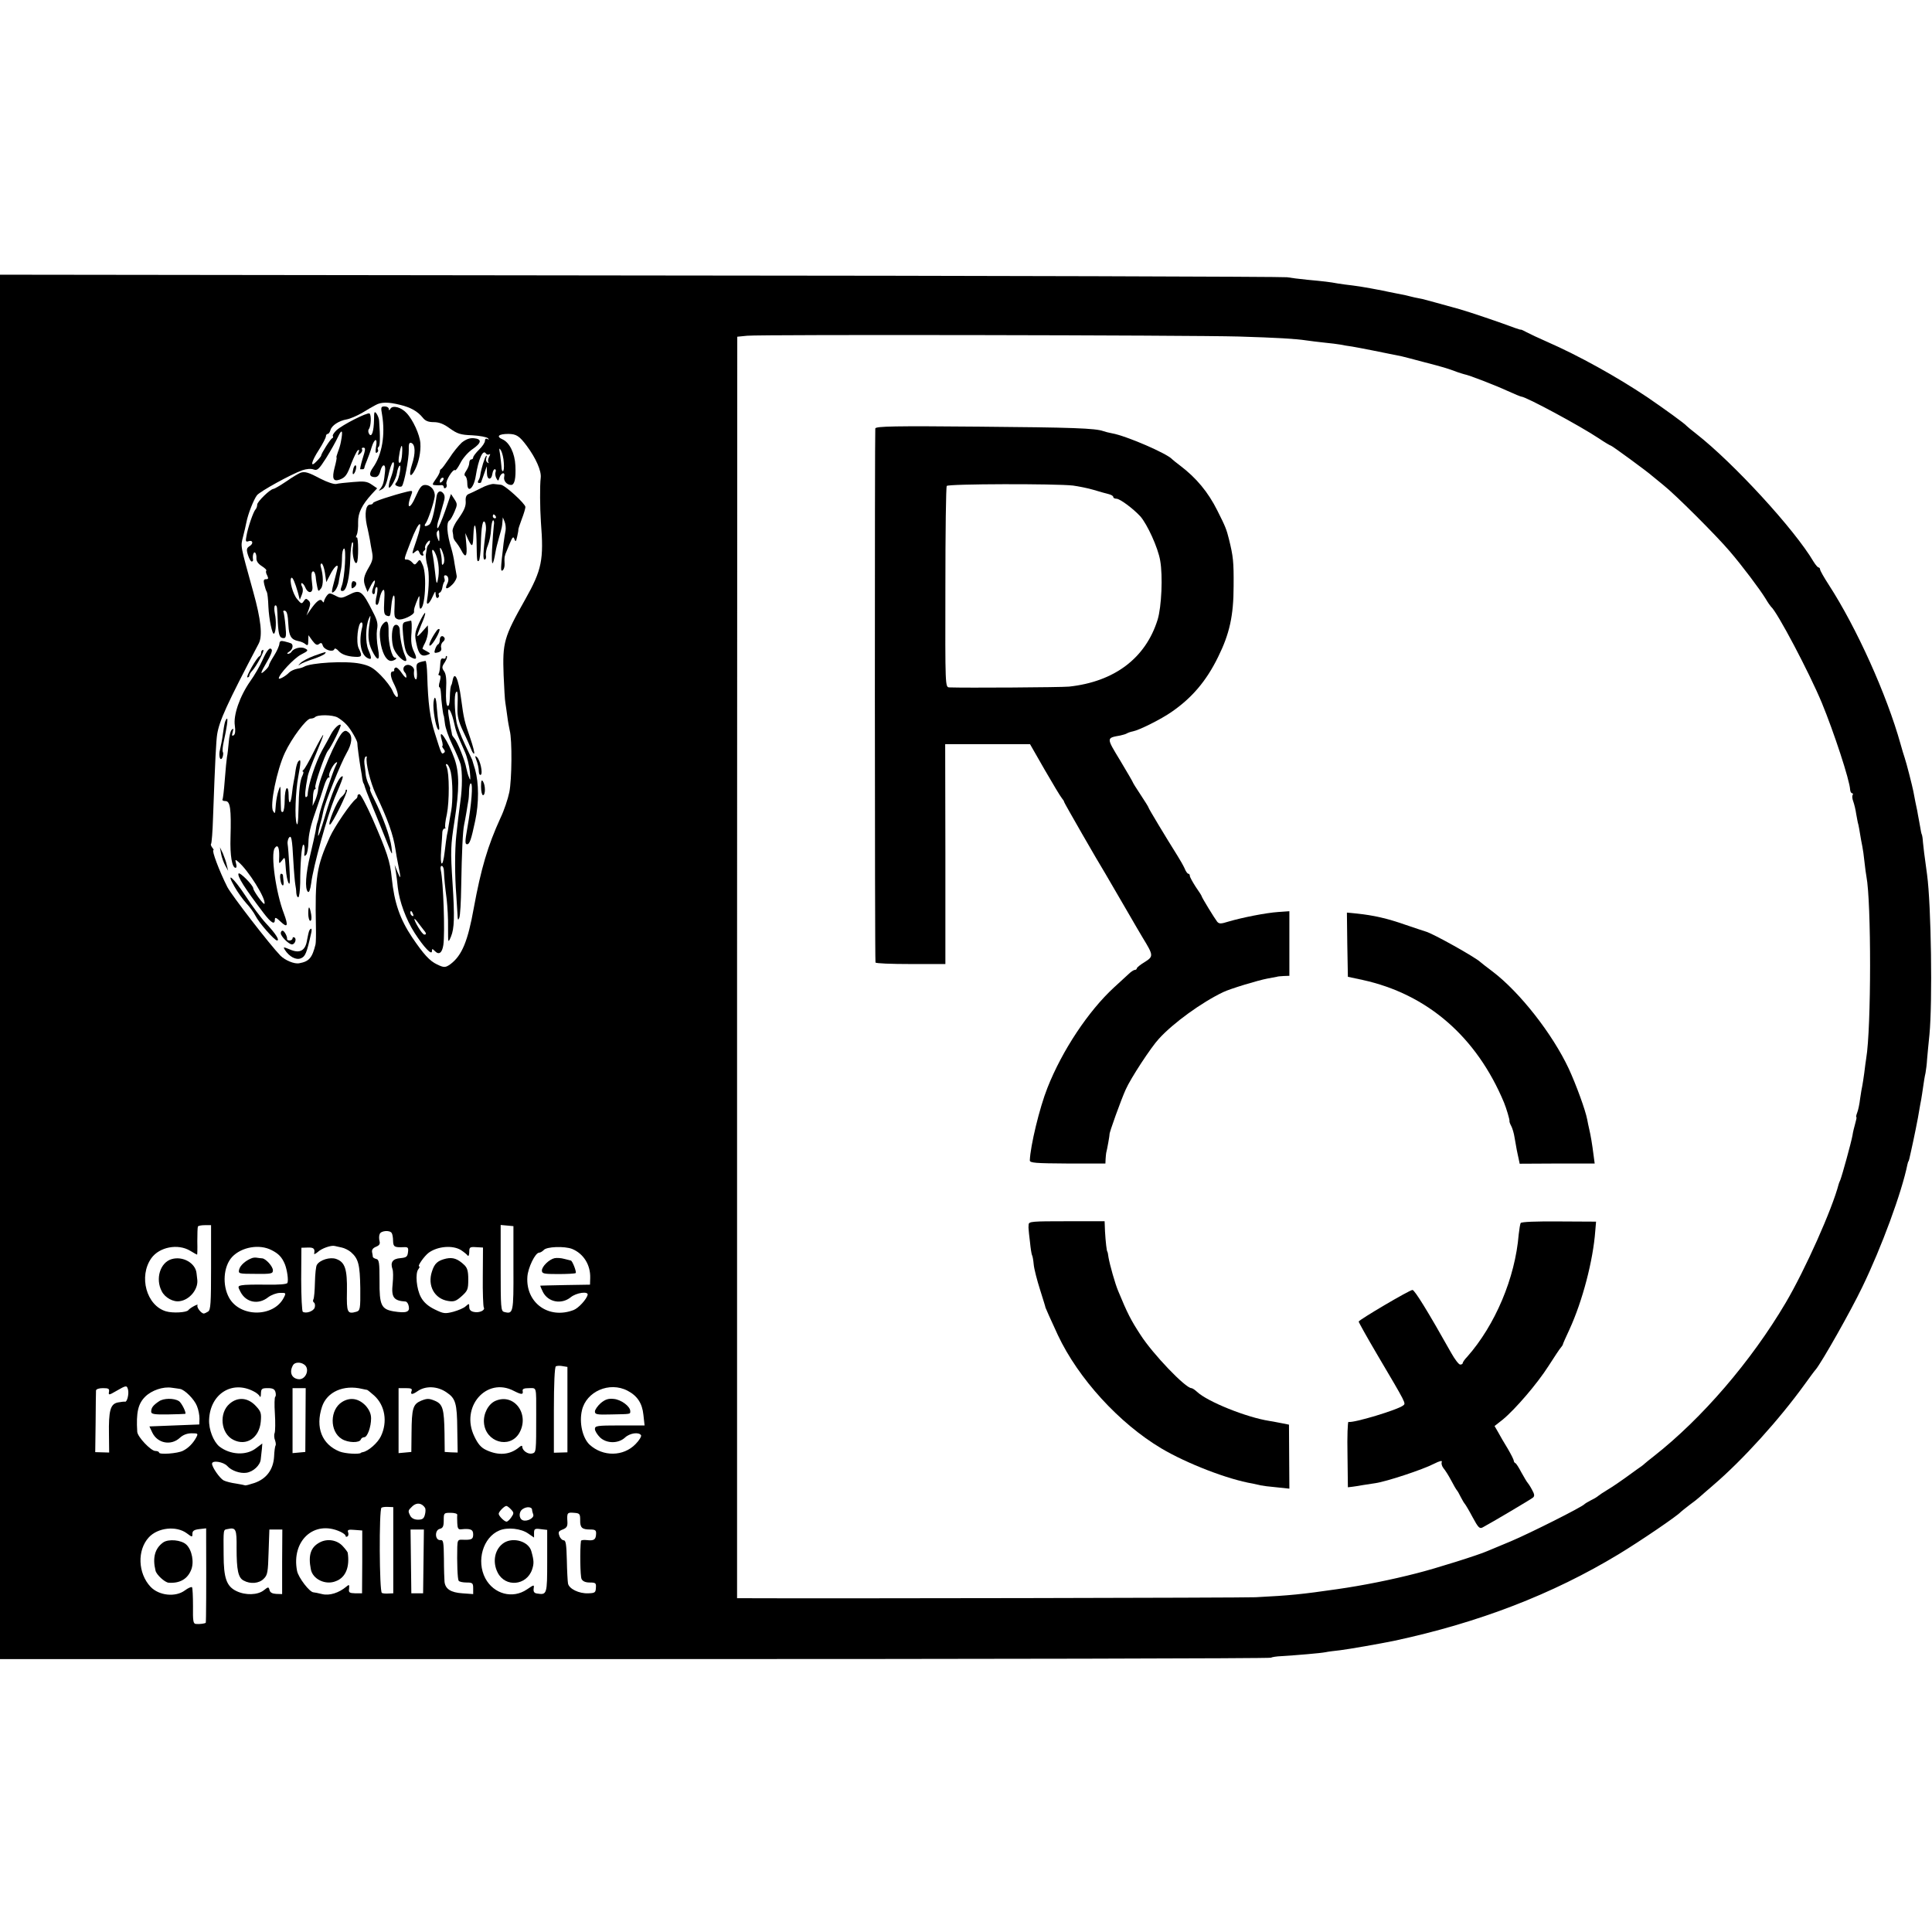 <?xml version="1.0" standalone="no"?>
<!DOCTYPE svg PUBLIC "-//W3C//DTD SVG 20010904//EN"
 "http://www.w3.org/TR/2001/REC-SVG-20010904/DTD/svg10.dtd">
<svg version="1.0" xmlns="http://www.w3.org/2000/svg"
 width="984pt" height="984pt" viewBox="0 0 984 984"
 preserveAspectRatio="xMidYMid meet">
<g transform="translate(0,984) scale(0.1,-0.1)"
fill="#000000" stroke="none">
<path d="M0 4915 l0 -3525 3234 0 c1778 0 3236 3 3239 7 4 3 28 7 54 8 80 5
199 15 224 20 13 3 47 7 74 10 42 5 203 33 280 49 427 92 800 235 1139 440
109 66 300 196 316 215 3 3 23 19 45 36 22 16 45 34 51 40 6 5 37 33 69 60
151 129 337 335 467 515 26 36 51 70 56 75 30 36 177 295 237 420 98 202 201
482 230 625 2 8 4 15 5 15 1 0 3 7 5 15 2 8 6 26 9 40 11 48 37 175 41 205 3
17 7 41 10 55 2 13 7 42 10 65 3 22 8 54 12 70 3 17 7 48 8 70 2 22 7 78 12
125 16 165 9 660 -12 815 -15 109 -18 134 -21 165 -1 19 -4 36 -5 38 -3 4 -5
15 -14 67 -5 28 -10 52 -10 55 -2 7 -17 82 -20 100 -5 26 -35 144 -44 170 -5
14 -14 45 -21 70 -70 251 -224 593 -366 812 -24 37 -44 72 -44 78 0 5 -4 10
-8 10 -4 0 -15 13 -25 29 -97 165 -408 503 -597 651 -25 19 -47 38 -50 41 -7
10 -115 88 -200 146 -157 105 -350 212 -510 282 -41 18 -88 40 -105 49 -16 9
-30 15 -30 13 0 -1 -13 3 -30 9 -71 27 -234 82 -280 95 -111 31 -171 47 -190
52 -11 2 -29 6 -40 8 -11 3 -31 7 -45 11 -14 3 -34 7 -45 9 -11 2 -31 6 -45 9
-14 3 -41 9 -60 12 -19 4 -44 8 -55 10 -11 2 -40 7 -65 10 -25 3 -58 7 -75 10
-43 8 -70 11 -155 19 -41 4 -88 10 -105 13 -16 3 -1498 8 -3292 9 l-3263 4 0
-3526z m6310 3211 c192 -6 286 -11 345 -20 17 -3 57 -7 90 -11 33 -3 69 -8 81
-10 12 -3 39 -7 60 -10 31 -5 167 -32 254 -50 8 -2 60 -15 115 -30 93 -24 117
-31 170 -51 11 -4 26 -8 32 -10 24 -4 158 -56 221 -85 35 -16 67 -29 70 -29
23 0 301 -150 394 -212 31 -21 60 -38 63 -38 5 0 187 -133 211 -155 7 -5 31
-26 55 -45 60 -47 273 -260 339 -338 65 -76 153 -193 183 -242 11 -19 24 -37
27 -40 31 -25 195 -336 259 -490 61 -148 142 -394 144 -442 1 -10 5 -18 10
-18 4 0 6 -4 3 -9 -4 -5 -2 -20 3 -33 5 -14 12 -42 15 -64 4 -21 8 -46 11 -54
2 -8 6 -31 9 -50 3 -19 8 -46 11 -60 3 -14 8 -49 11 -79 3 -30 8 -64 10 -75
25 -128 25 -773 -1 -926 -2 -14 -7 -47 -10 -75 -4 -27 -8 -57 -10 -65 -2 -8
-7 -37 -11 -65 -3 -27 -10 -60 -15 -72 -5 -13 -7 -23 -4 -23 2 0 -1 -15 -6
-32 -5 -18 -12 -45 -14 -61 -7 -38 -52 -201 -62 -227 -4 -8 -7 -17 -8 -20 -33
-128 -171 -437 -270 -605 -176 -298 -426 -589 -672 -782 -20 -15 -41 -33 -47
-38 -6 -6 -22 -18 -36 -27 -14 -10 -43 -31 -65 -47 -22 -16 -60 -42 -85 -57
-25 -15 -47 -30 -50 -33 -3 -3 -18 -13 -35 -21 -16 -8 -32 -18 -35 -21 -11
-14 -280 -149 -375 -189 -55 -23 -109 -45 -120 -50 -42 -19 -264 -89 -360
-113 -128 -33 -272 -62 -405 -81 -180 -26 -238 -32 -415 -41 -59 -3 -2197 -7
-2591 -5 l-50 0 0 3213 1 3212 50 5 c67 7 2258 3 2505 -4z m-4272 -348 c54
-13 89 -33 115 -65 13 -17 29 -23 56 -23 27 0 51 -9 82 -32 38 -27 54 -33 114
-35 38 -2 74 -9 80 -15 7 -8 6 -9 -2 -4 -8 4 -13 1 -13 -9 0 -9 -13 -29 -30
-45 -16 -16 -30 -34 -30 -40 0 -5 -4 -10 -10 -10 -5 0 -10 -8 -10 -18 0 -10
-7 -27 -15 -39 -10 -14 -12 -24 -5 -28 5 -3 10 -19 10 -36 0 -54 33 -27 43 36
14 88 37 139 52 115 4 -6 11 -7 17 -4 6 4 6 0 -1 -13 -6 -11 -7 -24 -3 -28 4
-5 2 -5 -5 -1 -7 4 -9 14 -6 24 3 9 3 14 -1 10 -7 -6 -25 -64 -30 -98 -1 -9
-5 -21 -10 -28 -4 -6 -2 -12 3 -12 6 0 11 1 11 3 0 1 7 20 15 42 l14 40 1 -33
c0 -38 23 -40 28 -4 2 12 7 22 12 22 5 0 7 -6 4 -14 -3 -8 -1 -23 4 -32 9 -16
10 -15 16 4 9 26 30 30 24 4 -5 -20 13 -42 35 -42 18 0 25 33 22 98 -3 64 -30
118 -65 134 -35 15 -21 28 30 28 40 -1 55 -10 93 -61 46 -62 75 -127 71 -162
-5 -40 -4 -154 1 -227 15 -191 5 -242 -80 -393 -109 -193 -116 -219 -110 -386
3 -64 6 -127 9 -141 2 -14 7 -46 10 -70 3 -25 9 -56 12 -70 13 -48 11 -252 -2
-315 -7 -34 -27 -94 -45 -131 -65 -142 -99 -258 -136 -459 -30 -168 -60 -241
-118 -285 -26 -19 -34 -19 -69 -2 -38 18 -68 51 -127 138 -62 93 -91 176 -104
304 -8 83 -24 131 -99 303 -30 67 -59 122 -65 122 -6 0 -11 -4 -10 -9 0 -5 -3
-12 -8 -15 -24 -17 -108 -139 -133 -194 -68 -150 -76 -205 -71 -457 1 -41 0
-82 -2 -90 -17 -69 -33 -87 -83 -96 -25 -5 -72 15 -96 39 -55 57 -248 307
-270 349 -41 81 -81 188 -71 188 3 0 0 6 -6 13 -6 8 -9 16 -6 19 3 3 8 63 10
134 11 302 16 391 21 424 11 68 48 151 212 463 20 39 11 122 -28 262 -68 246
-65 229 -52 282 7 26 14 59 17 73 8 42 37 116 54 138 17 20 170 105 231 127
21 7 44 9 57 4 19 -7 27 0 64 58 23 37 50 85 60 107 21 45 27 35 15 -25 -2
-13 -9 -36 -15 -51 -6 -16 -9 -28 -7 -28 2 0 -2 -23 -10 -52 -14 -55 -7 -72
25 -61 30 11 39 23 61 84 13 32 27 62 33 66 7 4 8 0 3 -12 -5 -15 -4 -16 9 -5
8 7 12 16 9 21 -3 5 0 9 5 9 14 0 14 -5 -4 -62 -8 -27 -12 -48 -10 -48 3 0 8
0 13 0 4 0 7 3 8 8 0 4 6 21 13 37 7 17 18 47 24 68 15 47 31 48 22 1 -4 -25
-3 -34 5 -29 5 3 8 10 5 15 -3 5 -1 11 3 14 8 4 9 50 3 132 0 11 -7 28 -13 37
-11 15 -13 10 -13 -30 -1 -60 -12 -94 -25 -73 -5 8 -6 19 -1 25 11 15 13 72 3
79 -11 7 -139 -58 -169 -86 -12 -12 -20 -24 -18 -29 3 -4 2 -9 -3 -11 -9 -3
-57 -80 -56 -88 0 -3 -10 -16 -23 -29 -35 -37 -29 -4 12 59 19 30 35 61 35 68
0 6 4 12 9 12 5 0 11 9 14 19 6 24 43 48 83 55 17 3 52 18 78 33 26 16 57 34
69 40 28 16 65 16 125 1z m528 -295 c2 -24 0 -43 -5 -43 -4 0 -7 10 -7 23 -1
12 -4 40 -7 62 -6 33 -5 37 5 20 6 -11 13 -39 14 -62z m-1491 -4098 c0 -181
-2 -217 -15 -225 -8 -5 -18 -10 -22 -10 -13 0 -38 32 -32 42 7 11 -38 -13 -47
-25 -9 -12 -79 -16 -113 -6 -100 29 -141 178 -75 271 41 57 135 75 197 38 18
-11 34 -20 36 -20 1 0 2 30 1 68 0 37 1 70 3 75 2 4 18 7 35 7 l32 0 0 -215z
m1540 -5 c1 -228 -1 -234 -47 -222 -17 4 -18 22 -18 224 l0 219 33 -3 32 -3 0
-215z m-620 180 c4 -6 7 -24 7 -40 1 -31 7 -34 56 -32 20 1 23 -3 20 -26 -3
-23 -8 -27 -39 -30 -39 -3 -52 -21 -40 -56 4 -10 4 -42 1 -73 -8 -71 5 -88 66
-92 7 -1 14 -12 16 -25 6 -29 -14 -35 -77 -25 -63 11 -73 31 -72 156 0 92 -2
108 -17 111 -9 2 -16 7 -17 10 0 4 -2 15 -4 25 -2 12 5 21 20 27 17 7 22 14
18 29 -3 12 -3 28 1 36 6 17 51 21 61 5z m-254 -74 c14 -3 34 -13 46 -23 39
-34 46 -64 48 -183 1 -108 -1 -115 -20 -121 -46 -13 -50 -5 -48 103 2 115 -10
150 -55 166 -31 11 -83 -5 -98 -30 -5 -7 -9 -47 -10 -89 -1 -42 -4 -81 -8 -87
-3 -6 -2 -13 3 -16 5 -3 7 -15 4 -25 -5 -19 -44 -33 -61 -22 -4 3 -8 78 -8
166 l1 160 33 1 c30 1 37 -6 32 -31 -1 -5 7 -1 18 8 20 19 69 36 87 31 6 -1
22 -5 36 -8z m-358 -13 c36 -18 53 -36 68 -72 11 -28 19 -80 13 -95 -3 -7 -43
-10 -107 -9 -56 1 -112 0 -125 -3 -21 -4 -22 -6 -7 -34 28 -54 91 -67 141 -27
16 12 43 22 60 22 31 1 32 0 19 -25 -52 -100 -222 -100 -278 0 -36 65 -29 160
15 208 48 51 139 67 201 35z m965 0 c15 -10 30 -22 34 -28 4 -5 8 3 8 18 0 25
3 27 35 25 l35 -2 -1 -147 c-1 -81 2 -152 5 -158 9 -14 -22 -29 -50 -23 -16 3
-24 11 -24 25 0 19 -1 19 -18 4 -9 -9 -38 -21 -63 -28 -43 -11 -50 -10 -95 12
-33 16 -56 36 -70 62 -23 42 -30 122 -13 143 6 8 8 14 4 14 -11 0 26 53 49 70
46 33 122 39 164 13z m566 6 c58 -24 94 -81 92 -148 l-1 -34 -125 -2 c-69 -1
-126 -3 -128 -3 -1 -1 5 -16 13 -32 27 -53 95 -65 142 -27 28 23 90 32 86 12
-6 -23 -46 -67 -71 -77 -127 -49 -245 36 -236 169 3 46 40 123 60 123 6 0 16
6 23 13 14 18 106 21 145 6z m-1366 -588 c34 -21 9 -83 -31 -75 -34 6 -44 38
-24 72 9 14 36 16 55 3z m1342 -231 l0 -217 -35 -1 -34 -1 0 217 c0 135 4 219
10 223 6 3 21 4 35 1 l24 -4 0 -218z m-2238 103 c6 -23 -5 -65 -15 -62 -4 1
-21 -1 -37 -4 -38 -8 -47 -41 -45 -164 l1 -91 -35 1 -36 1 2 151 c0 82 2 156
2 163 1 7 15 12 35 12 29 0 34 -3 31 -19 -3 -18 0 -17 38 5 50 29 53 29 59 7z
m265 3 c24 -4 73 -53 86 -87 8 -19 13 -47 13 -64 l-1 -30 -127 -5 -127 -5 15
-32 c27 -55 96 -67 140 -26 16 15 37 23 60 23 33 0 34 -1 23 -22 -16 -29 -39
-53 -67 -67 -27 -14 -122 -21 -122 -9 0 4 -8 8 -19 8 -22 0 -91 72 -92 98 -6
97 4 142 40 178 33 33 92 53 136 46 17 -2 35 -5 42 -6z m374 -12 c15 -7 29
-19 32 -26 3 -7 6 -1 6 15 1 24 5 27 35 27 25 0 35 -5 39 -20 3 -11 2 -22 -1
-24 -4 -2 -5 -41 -2 -85 3 -45 2 -90 -1 -99 -4 -9 -3 -27 2 -38 4 -12 5 -24 2
-27 -2 -3 -6 -28 -7 -56 -4 -66 -39 -113 -100 -134 -24 -8 -46 -14 -48 -12 -2
1 -22 5 -46 9 -23 3 -51 10 -63 16 -20 11 -59 67 -59 85 0 19 58 10 78 -12 20
-23 65 -39 97 -34 35 5 70 38 73 68 2 15 4 40 6 54 l2 27 -32 -24 c-50 -39
-132 -34 -187 9 -30 25 -54 86 -52 136 5 131 116 202 226 145z m554 12 c11 -2
22 -5 25 -5 3 -1 19 -14 36 -29 55 -50 69 -134 34 -207 -16 -34 -64 -76 -92
-81 -5 -1 -9 -2 -10 -4 -10 -8 -79 -4 -108 7 -90 36 -125 122 -90 228 25 76
110 114 205 91z m430 -18 c45 -30 53 -55 54 -187 l2 -119 -33 1 -33 2 -1 95
c-2 126 -9 149 -50 166 -29 12 -39 12 -69 0 -42 -18 -48 -38 -49 -166 l-1 -95
-32 -3 -33 -3 0 165 0 166 36 0 c28 0 35 -3 30 -15 -7 -19 4 -19 30 -1 41 29
102 27 149 -6z m342 8 c39 -20 49 -20 45 0 -2 10 7 14 33 14 39 0 36 11 36
-135 0 -194 0 -192 -21 -198 -21 -5 -50 15 -50 35 0 7 -7 5 -17 -4 -46 -38
-104 -43 -167 -13 -26 12 -42 31 -60 69 -73 150 62 305 201 232z m579 1 c50
-26 75 -64 81 -123 l6 -54 -127 0 c-115 0 -126 -2 -126 -18 0 -10 12 -29 26
-43 34 -32 93 -32 127 -1 24 23 71 30 82 12 3 -5 -9 -26 -28 -45 -62 -64 -166
-65 -234 -3 -36 34 -54 112 -39 175 22 96 140 148 232 100z m-1640 -149 l-1
-163 -32 -3 -33 -3 0 165 0 166 34 0 33 0 -1 -162z m609 -448 c3 -5 3 -21 -1
-35 -5 -19 -12 -25 -35 -25 -18 0 -32 7 -39 19 -13 26 -13 27 11 50 22 20 48
16 64 -9z m-162 -215 l0 -220 -24 -1 c-13 -1 -29 0 -34 3 -13 5 -15 425 -2
434 4 3 20 5 34 4 l26 -1 0 -219z m600 207 c15 -16 15 -20 1 -40 -8 -12 -19
-22 -24 -22 -11 0 -40 29 -40 40 0 11 29 40 39 40 4 0 15 -8 24 -18z m107 -2
c0 -5 3 -15 6 -24 6 -17 -31 -37 -53 -29 -21 8 -22 43 -1 57 20 14 48 12 48
-4z m-381 -25 c-1 -5 -1 -25 0 -43 1 -25 5 -33 19 -31 49 5 62 -1 62 -26 0
-25 -8 -29 -57 -27 -20 1 -23 -4 -24 -36 -2 -77 1 -164 7 -173 3 -5 21 -9 40
-9 31 0 34 -3 34 -30 l0 -29 -55 4 c-59 4 -87 22 -91 59 -1 11 -3 64 -3 117
-1 86 -3 97 -18 95 -28 -2 -30 50 -4 57 17 4 21 13 21 44 0 37 1 38 35 38 19
0 34 -4 34 -10z m626 -26 c-1 -40 9 -49 51 -49 26 0 31 -4 30 -22 -1 -30 -11
-36 -47 -32 -16 2 -29 0 -30 -4 -6 -42 -4 -181 3 -194 6 -12 20 -18 42 -18 30
0 33 -3 31 -27 -1 -24 -5 -27 -39 -28 -47 -2 -98 23 -103 50 -2 11 -5 65 -6
120 -2 78 -5 100 -16 100 -7 0 -18 10 -22 23 -7 19 -4 24 17 32 20 8 25 16 24
38 -3 47 -1 50 33 47 29 -2 32 -5 32 -36z m-2004 -68 c28 -21 29 -21 29 -2 0
14 9 20 35 23 l35 4 0 -61 c1 -232 0 -418 -2 -420 -4 -4 -31 -8 -50 -6 -14 1
-16 14 -15 91 0 49 -2 92 -5 96 -4 3 -20 -4 -36 -16 -48 -36 -132 -27 -175 18
-65 69 -69 187 -9 252 46 50 140 60 193 21z m254 -76 c0 -111 8 -151 36 -165
34 -19 79 -15 102 9 20 19 22 34 25 136 l4 115 33 0 33 0 -1 -164 0 -165 -30
1 c-20 1 -31 7 -34 19 -5 18 -6 18 -30 -1 -31 -24 -92 -26 -138 -4 -51 24 -66
66 -66 186 -1 131 -2 126 19 130 44 10 48 1 47 -97z m528 84 c15 -7 27 -16 27
-21 0 -5 4 -7 10 -3 5 3 6 13 3 21 -5 12 2 15 33 12 l39 -3 0 -160 -1 -160
-34 0 c-31 1 -35 4 -32 24 2 21 0 22 -14 10 -38 -32 -86 -47 -123 -38 -20 5
-40 9 -44 9 -20 0 -77 75 -84 109 -30 154 87 261 220 200z m958 -10 l29 -20 0
23 c0 21 4 24 33 20 l34 -4 0 -159 c0 -170 -1 -173 -52 -165 -14 2 -19 9 -17
25 3 21 3 21 -34 -4 -73 -50 -169 -24 -212 56 -47 89 -12 209 71 244 42 18
112 10 148 -16z m-534 -141 l-2 -163 -30 0 -30 0 -2 163 -2 162 34 0 34 0 -2
-162z"/>
<path d="M4458 7658 c-3 -11 -3 -2697 1 -2720 0 -5 81 -8 179 -8 l177 0 0 560
-1 560 216 0 216 0 75 -131 c41 -71 80 -136 87 -144 6 -7 12 -16 12 -20 0 -4
171 -302 210 -365 13 -22 98 -168 128 -220 14 -25 42 -72 62 -106 55 -90 56
-95 10 -124 -22 -13 -40 -28 -40 -32 0 -4 -5 -8 -10 -8 -6 0 -21 -10 -34 -23
-13 -12 -46 -42 -73 -67 -130 -120 -263 -320 -338 -510 -41 -103 -87 -296 -90
-370 0 -13 28 -15 193 -16 l192 0 1 23 c1 13 2 26 3 31 5 18 18 92 17 94 -3 6
59 177 82 228 25 57 129 216 170 260 74 81 218 185 327 237 35 17 177 60 225
69 22 4 43 8 48 9 4 2 20 3 35 4 l29 1 0 164 0 165 -57 -4 c-61 -4 -183 -28
-254 -49 -38 -12 -47 -12 -57 0 -12 15 -79 124 -79 130 0 2 -13 23 -30 47 -16
25 -30 50 -30 56 0 6 -3 11 -8 11 -4 0 -13 12 -19 28 -7 15 -23 43 -35 62 -61
97 -148 242 -148 246 0 3 -18 32 -40 65 -22 33 -40 62 -40 64 0 2 -29 52 -65
112 -71 117 -71 114 1 127 13 3 28 7 34 11 5 3 19 8 30 10 32 6 144 62 197 99
103 71 177 157 237 280 58 117 79 210 79 361 1 125 -2 151 -24 240 -12 48 -17
62 -59 145 -47 94 -107 166 -190 229 -19 14 -37 29 -40 32 -25 29 -236 120
-306 132 -16 3 -36 8 -44 11 -41 15 -157 19 -636 23 -427 4 -522 2 -526 -9z
m1007 -291 c28 -4 75 -13 105 -22 30 -9 65 -19 78 -22 12 -3 22 -9 22 -14 0
-5 7 -9 16 -9 18 0 85 -50 122 -90 35 -40 90 -159 101 -225 14 -78 7 -236 -13
-301 -61 -196 -220 -316 -451 -341 -40 -4 -531 -7 -610 -4 -21 1 -21 4 -20
509 0 279 3 512 7 517 7 11 554 12 643 2z"/>
<path d="M6862 5028 l3 -163 75 -16 c329 -72 580 -289 720 -624 12 -29 30 -89
28 -95 -1 -3 3 -14 9 -25 6 -11 14 -38 17 -59 4 -21 9 -50 11 -62 3 -13 7 -35
10 -47 l5 -24 191 1 191 0 -6 45 c-7 55 -14 97 -22 131 -3 14 -8 35 -10 48 -9
48 -57 179 -94 259 -83 177 -248 388 -387 494 -32 24 -60 46 -63 49 -23 23
-244 147 -280 156 -8 2 -54 18 -102 34 -94 33 -162 48 -246 57 l-52 5 2 -164z"/>
<path d="M5239 3603 c-1 -10 -1 -21 0 -25 0 -4 3 -33 7 -65 3 -32 8 -61 10
-65 3 -4 7 -26 9 -49 2 -22 17 -80 32 -127 15 -48 28 -89 28 -92 2 -6 25 -58
63 -140 104 -221 312 -449 527 -577 130 -77 339 -158 465 -179 14 -3 32 -7 40
-9 8 -2 45 -7 81 -10 l66 -7 -1 163 -1 163 -35 7 c-19 4 -48 9 -65 12 -116 18
-315 98 -368 148 -11 10 -24 19 -29 19 -30 0 -196 173 -259 271 -49 75 -67
110 -114 224 -16 38 -42 131 -49 170 -2 17 -5 30 -6 30 -3 0 -9 50 -12 103
l-2 52 -193 0 c-177 0 -193 -1 -194 -17z"/>
<path d="M7745 3611 c-3 -6 -7 -32 -10 -58 -18 -222 -120 -462 -262 -623 -13
-13 -23 -28 -23 -32 0 -5 -6 -8 -13 -8 -7 0 -27 26 -45 58 -119 212 -187 322
-198 322 -15 0 -274 -153 -274 -161 0 -4 43 -81 96 -171 147 -249 145 -245
131 -256 -26 -22 -255 -91 -279 -84 -4 1 -7 -73 -5 -166 l2 -167 25 3 c14 2
36 5 50 8 14 2 43 7 65 10 56 8 241 69 297 98 32 16 45 19 41 9 -3 -7 1 -21 9
-31 8 -9 26 -37 39 -62 13 -25 26 -47 29 -50 3 -3 12 -18 20 -35 8 -16 18 -32
21 -35 3 -3 21 -33 39 -67 29 -54 36 -61 52 -52 45 24 244 142 255 151 10 8 9
17 -5 42 -9 17 -20 33 -23 36 -3 3 -16 25 -30 50 -13 25 -27 47 -31 48 -5 2
-8 8 -8 12 0 5 -14 33 -31 62 -18 29 -40 67 -49 84 l-18 31 42 33 c63 52 175
182 233 273 29 45 57 88 63 94 6 7 10 14 10 15 -1 2 15 37 34 78 66 144 120
350 131 501 l4 47 -189 1 c-116 1 -191 -2 -195 -8z"/>
<path d="M1946 7728 c17 -102 0 -204 -46 -269 -23 -32 -19 -49 10 -49 13 0 22
10 27 31 11 40 29 38 24 -3 -5 -53 -10 -69 -23 -86 -11 -13 -10 -14 7 -4 15 7
24 29 33 71 7 33 17 63 23 66 11 7 5 -38 -11 -80 -6 -15 -10 -34 -10 -43 0
-25 38 37 42 70 2 15 8 31 12 35 13 13 -1 -66 -14 -82 -10 -12 -9 -16 4 -21 9
-4 20 -4 23 0 11 11 36 140 35 183 -1 32 2 41 13 37 21 -8 22 -53 3 -111 -18
-56 -8 -72 16 -25 19 38 30 90 27 135 -3 43 -38 120 -71 154 -27 29 -69 40
-81 22 -6 -10 -9 -11 -9 -1 0 6 -9 12 -21 12 -19 0 -20 -4 -13 -42z m102 -199
c-1 -22 -6 -43 -10 -45 -10 -6 -10 12 -2 55 9 44 15 39 12 -10z"/>
<path d="M2352 7586 c-16 -15 -45 -50 -63 -79 -19 -28 -37 -53 -41 -55 -5 -2
-8 -8 -8 -14 0 -5 -9 -23 -21 -39 -19 -27 -19 -29 -2 -30 10 -1 24 -1 31 0 6
1 12 -3 12 -9 0 -6 4 -9 10 -5 5 3 7 12 4 20 -6 15 34 80 44 70 3 -3 15 14 27
37 12 24 39 55 61 70 47 32 50 52 8 56 -22 2 -40 -5 -62 -22z m-100 -198 c-7
-7 -12 -8 -12 -2 0 14 12 26 19 19 2 -3 -1 -11 -7 -17z"/>
<path d="M1798 7445 c-3 -13 -2 -22 2 -20 11 7 20 45 10 45 -4 0 -10 -11 -12
-25z"/>
<path d="M1530 7432 c-8 -3 -41 -22 -72 -44 -31 -21 -61 -38 -65 -38 -16 0
-83 -65 -83 -80 0 -9 -4 -20 -9 -25 -11 -12 -39 -93 -46 -136 -5 -25 -3 -30 9
-26 23 9 29 -11 8 -24 -16 -10 -18 -17 -9 -46 6 -18 14 -33 19 -33 4 0 7 3 7
8 -4 21 2 43 10 38 4 -3 8 -16 7 -28 -1 -15 8 -29 27 -41 16 -10 27 -21 23
-24 -3 -3 -1 -14 5 -24 7 -15 6 -19 -6 -19 -12 0 -14 -6 -9 -27 4 -16 9 -32
13 -38 3 -5 7 -39 8 -75 3 -64 20 -146 29 -137 10 9 12 67 4 101 -4 20 -4 39
1 42 5 3 9 -3 10 -13 1 -10 3 -44 4 -75 4 -64 9 -78 30 -78 12 0 14 12 9 62
-3 35 -8 66 -10 70 -3 5 -1 8 4 8 13 0 18 -17 21 -75 3 -54 14 -73 50 -80 13
-2 29 -9 37 -16 11 -9 14 -6 14 17 l1 29 20 -28 c16 -21 24 -25 34 -17 10 8
15 6 19 -8 7 -22 53 -36 59 -18 2 6 12 2 23 -11 13 -14 35 -23 67 -27 51 -5
55 -1 34 42 -15 30 -4 132 14 132 5 0 7 -10 4 -23 -19 -73 -8 -140 26 -158 23
-12 24 -3 5 42 -16 37 -14 120 3 159 9 21 10 17 4 -20 -11 -67 -8 -101 11
-142 29 -60 44 -56 31 10 -6 31 -8 73 -5 94 6 30 2 48 -20 90 -56 112 -66 118
-124 88 -36 -18 -41 -18 -69 -3 -28 14 -31 14 -44 -3 -7 -10 -13 -23 -13 -28
0 -6 -4 -5 -9 3 -10 15 -30 -1 -63 -49 l-17 -25 12 32 c9 26 9 35 -2 45 -11
11 -15 10 -24 -4 -10 -15 -13 -14 -33 10 -22 25 -42 97 -30 109 6 6 19 -24 34
-77 l9 -35 10 25 c7 16 7 32 1 43 -5 9 -5 17 -1 17 5 0 13 -10 18 -22 15 -35
41 -30 36 7 -7 57 -6 74 4 75 6 0 11 -12 13 -27 1 -15 5 -39 8 -53 5 -23 6
-24 19 -7 13 17 12 67 -1 110 -3 9 -1 17 4 17 5 0 13 -21 17 -47 l7 -48 19 37
c18 36 39 58 39 41 0 -4 -7 -33 -15 -63 -19 -70 -19 -78 1 -59 8 9 18 31 20
50 3 19 8 45 11 59 3 14 5 42 5 62 0 21 4 41 10 44 13 8 4 -150 -11 -189 -8
-22 -8 -27 4 -27 20 0 36 67 39 161 1 43 6 82 10 86 5 5 6 -8 3 -27 -4 -37 9
-88 20 -76 10 9 9 135 0 129 -5 -3 -5 3 0 13 5 11 8 39 7 64 -1 48 20 89 70
144 l27 29 -28 19 c-23 16 -39 18 -94 13 -37 -3 -76 -7 -87 -10 -12 -2 -47 10
-78 26 -62 33 -81 39 -104 31z"/>
<path d="M2450 7354 c-25 -13 -53 -26 -63 -30 -12 -5 -17 -16 -15 -39 1 -23
-8 -45 -34 -82 -21 -28 -35 -57 -33 -69 2 -10 4 -24 4 -31 1 -6 7 -18 14 -25
6 -7 18 -25 26 -40 22 -44 32 -33 26 30 l-5 57 15 -34 c20 -41 24 -37 26 23 3
76 14 61 16 -22 2 -114 2 -114 12 -108 4 3 9 40 10 83 2 91 10 131 21 113 4
-7 6 -25 5 -39 -15 -116 -16 -151 -7 -151 6 0 9 9 7 20 -2 11 2 35 10 53 8 19
15 55 16 80 2 26 6 47 11 47 4 0 6 -12 3 -27 -2 -16 -6 -71 -9 -123 -4 -87 4
-92 18 -10 2 14 10 45 17 70 17 60 16 57 18 83 l2 22 9 -22 c5 -12 7 -32 5
-45 -3 -13 -7 -41 -10 -63 -16 -137 -16 -147 -5 -140 6 4 11 19 10 33 -1 15
-1 30 0 35 1 4 3 10 4 15 2 4 11 27 21 51 15 37 20 41 25 25 6 -16 8 -13 14
13 4 18 7 34 6 35 -1 2 7 26 17 53 11 28 19 56 19 63 -1 17 -105 112 -125 113
-9 1 -25 3 -36 4 -12 1 -41 -8 -65 -21z m75 -144 c3 -5 1 -10 -4 -10 -6 0 -11
5 -11 10 0 6 2 10 4 10 3 0 8 -4 11 -10z"/>
<path d="M2119 7315 c-33 -77 -53 -68 -22 11 5 15 2 16 -23 10 -77 -19 -174
-51 -174 -58 0 -4 -7 -8 -15 -8 -22 0 -29 -45 -17 -104 7 -28 13 -62 16 -76 2
-14 7 -42 11 -62 6 -30 2 -46 -15 -75 -28 -48 -32 -67 -19 -101 l11 -27 18 35
c20 37 27 28 10 -14 -6 -16 -6 -27 0 -31 6 -4 10 3 10 14 0 12 4 21 9 21 5 0
5 -17 0 -41 -6 -23 -7 -44 -4 -47 8 -8 13 1 19 32 3 16 10 34 16 40 8 8 10 -8
7 -56 -3 -53 -1 -68 11 -73 20 -7 20 -7 25 48 6 65 20 74 17 12 -3 -67 -2 -72
16 -79 20 -8 85 22 83 38 -2 11 3 29 21 71 6 15 8 10 6 -17 -1 -21 1 -38 5
-38 24 0 34 169 13 220 -14 32 -16 33 -28 17 -12 -15 -15 -15 -26 -2 -7 8 -19
15 -26 15 -18 0 -19 -5 17 89 45 119 69 123 29 6 -24 -70 -24 -71 -5 -55 12
10 16 9 21 -4 3 -9 10 -16 16 -16 5 0 7 4 3 9 -3 5 -1 12 5 16 6 4 8 10 5 14
-2 5 2 17 10 27 8 10 15 14 15 8 0 -6 -3 -14 -7 -18 -4 -3 -8 -12 -9 -19 -1
-7 -3 -21 -5 -32 -1 -11 2 -37 8 -57 10 -33 9 -110 -2 -176 -5 -30 12 -18 29
21 13 28 14 29 15 9 1 -13 5 -20 11 -17 6 4 8 10 5 15 -3 4 -1 10 5 12 5 1 11
13 13 25 2 12 6 25 9 29 4 3 4 12 1 20 -3 8 -1 14 5 14 15 0 21 -23 10 -43
-15 -30 -1 -31 26 -4 14 14 24 34 22 44 -2 10 -7 38 -11 63 -3 25 -11 59 -16
76 -23 75 -27 133 -10 143 6 4 17 24 26 45 15 35 15 40 -1 64 l-17 26 -30 -87
c-17 -48 -34 -87 -38 -87 -4 0 -3 15 2 33 6 17 12 39 14 47 2 8 9 30 14 49 8
25 7 38 -1 48 -15 19 -31 11 -35 -18 -11 -81 -25 -133 -37 -141 -18 -12 -29
-9 -19 5 12 14 41 100 47 137 4 31 -19 60 -49 60 -17 0 -27 -12 -46 -55z m119
-207 c0 -30 -1 -31 -9 -10 -5 13 -7 28 -3 33 9 15 11 11 12 -23z m21 -95 c5
-17 5 -36 0 -44 -6 -10 -9 -7 -9 11 0 14 -3 36 -7 50 -8 35 6 19 16 -17z m-38
0 c14 -36 18 -87 9 -126 -5 -27 -8 -21 -14 38 -4 39 -10 80 -13 93 -7 31 5 28
18 -5z"/>
<path d="M1790 6859 c0 -18 2 -19 15 -9 15 12 12 30 -6 30 -5 0 -9 -10 -9 -21z"/>
<path d="M2135 6668 c-23 -51 -24 -60 -14 -107 11 -54 26 -68 57 -56 16 6 15
7 -3 17 -11 6 -21 12 -23 13 -1 1 4 15 13 31 8 16 15 43 15 59 l-1 30 -24 -27
c-13 -16 -26 -28 -29 -28 -3 0 6 25 19 57 14 31 23 58 20 61 -2 3 -16 -20 -30
-50z"/>
<path d="M1952 6664 c-19 -21 -22 -49 -12 -107 11 -54 32 -86 55 -83 18 3 32
16 17 16 -16 0 -35 75 -33 132 1 52 -7 63 -27 42z"/>
<path d="M2066 6673 c-16 -4 -18 -12 -13 -66 7 -73 15 -99 36 -112 32 -19 38
-12 20 25 -14 29 -17 52 -13 99 2 34 1 60 -3 60 -4 -1 -16 -3 -27 -6z"/>
<path d="M2005 6650 c-12 -20 -12 -85 1 -115 13 -32 53 -70 63 -60 2 3 -1 15
-7 28 -12 26 -26 91 -26 128 0 24 -20 36 -31 19z"/>
<path d="M2224 6628 c-28 -39 -46 -80 -33 -76 14 5 54 76 47 84 -3 2 -9 -1
-14 -8z"/>
<path d="M2240 6581 c0 -11 -4 -21 -9 -23 -4 -1 -11 -13 -15 -25 -6 -18 -4
-21 14 -16 15 4 20 12 17 24 -3 10 1 23 9 30 8 6 11 15 8 20 -9 16 -24 10 -24
-10z"/>
<path d="M1423 6561 c-1 -11 -13 -38 -27 -60 -14 -22 -26 -44 -26 -49 0 -5 -9
-17 -20 -27 -27 -25 -25 -15 10 45 17 28 28 56 24 61 -9 16 -24 -1 -48 -55
-13 -29 -40 -76 -61 -105 -54 -77 -87 -173 -79 -226 4 -29 2 -45 -6 -50 -9 -5
-10 -1 -5 16 5 18 4 21 -4 13 -7 -6 -14 -35 -16 -65 -3 -30 -6 -63 -9 -74 -2
-11 -7 -63 -11 -115 -4 -52 -9 -98 -12 -102 -2 -5 5 -8 15 -8 25 0 30 -41 26
-185 -3 -93 8 -155 26 -155 5 0 6 10 2 23 -5 20 -4 21 11 8 50 -41 143 -189
134 -214 -3 -9 -57 66 -57 78 0 16 -69 85 -75 76 -8 -13 32 -76 128 -202 39
-51 57 -61 57 -32 0 13 7 10 30 -12 35 -33 39 -20 16 42 -41 106 -68 301 -47
333 15 22 24 5 23 -42 -2 -39 -1 -40 13 -22 17 22 16 24 21 -44 2 -29 8 -60
14 -70 7 -12 8 11 4 82 -3 54 -7 106 -9 116 -2 9 1 23 5 31 14 21 18 -2 24
-116 3 -55 8 -109 10 -120 2 -11 5 -30 5 -42 1 -13 5 -23 10 -23 5 0 9 33 10
73 0 97 7 186 15 194 6 7 10 -20 6 -47 -1 -11 1 -12 9 -4 6 5 11 35 12 65 0
35 12 88 34 149 18 52 39 114 46 138 7 23 17 42 22 42 6 0 8 3 4 6 -7 8 18 60
34 70 8 5 8 1 0 -14 -14 -26 -78 -218 -85 -252 -2 -14 -7 -32 -10 -40 -3 -8
-7 -28 -9 -45 -3 -16 -15 -70 -27 -120 -23 -96 -28 -171 -12 -187 6 -6 12 9
17 44 10 84 83 345 119 433 44 103 48 117 36 110 -20 -12 -51 -87 -85 -203
-19 -64 -34 -108 -35 -97 0 11 5 36 10 55 6 19 13 48 16 65 7 43 90 249 119
299 28 48 32 88 10 106 -12 10 -18 10 -29 1 -31 -26 -125 -247 -126 -295 -1
-12 -7 -34 -14 -51 l-14 -30 2 42 c0 24 5 43 9 43 5 0 6 4 3 9 -6 10 48 167
64 187 18 21 70 127 65 132 -7 7 -33 -17 -49 -47 -7 -14 -28 -52 -46 -84 -33
-60 -71 -176 -73 -224 0 -7 -4 -13 -9 -13 -7 0 -4 38 9 105 3 17 23 70 44 119
21 50 37 91 35 93 -1 2 -23 -36 -47 -84 -24 -49 -48 -91 -54 -95 -5 -4 -6 -8
-2 -8 4 0 3 -8 -2 -19 -13 -24 -19 -77 -21 -181 -1 -54 -4 -78 -9 -65 -11 26
-6 164 8 239 14 74 14 93 2 80 -6 -5 -12 -25 -15 -44 -2 -19 -7 -46 -10 -60
-3 -14 -7 -42 -9 -63 -6 -53 -17 -59 -17 -8 0 26 -4 40 -10 36 -5 -3 -10 -30
-10 -60 0 -30 -4 -56 -9 -60 -6 -3 -10 3 -10 12 -1 10 -1 43 -2 73 0 50 -1 52
-10 25 -6 -16 -12 -48 -14 -70 -4 -53 -4 -52 -14 -36 -18 28 19 210 60 297 35
75 109 173 130 174 9 0 19 3 23 7 13 14 88 13 115 -1 14 -8 36 -25 47 -38 21
-22 55 -82 54 -93 -1 -6 10 -88 17 -130 3 -16 7 -39 8 -50 2 -11 4 -21 5 -22
2 -2 3 -6 5 -10 4 -16 17 -50 45 -118 16 -38 45 -110 65 -160 34 -86 35 -88
29 -40 -6 51 -45 159 -89 246 -14 27 -23 49 -20 49 3 0 0 10 -6 22 -7 13 -14
35 -16 50 -1 16 -5 42 -7 58 -2 17 1 33 6 36 4 3 7 2 6 -3 -7 -26 18 -128 46
-188 62 -130 89 -207 100 -280 2 -16 9 -54 15 -84 14 -68 13 -74 -5 -31 l-14
35 6 -35 c3 -19 8 -55 10 -80 8 -71 42 -164 86 -232 47 -73 88 -116 88 -92 0
13 2 13 16 -1 20 -20 36 -8 42 32 9 61 0 323 -13 381 -3 12 -1 22 5 22 5 0 11
-12 11 -27 2 -44 5 -73 14 -143 4 -36 8 -101 7 -145 0 -80 0 -80 15 -45 17 41
19 100 8 270 -11 171 -10 191 10 320 25 159 25 243 0 315 -32 91 -87 172 -65
95 5 -16 6 -30 3 -30 -3 0 0 -6 6 -14 8 -10 9 -16 1 -21 -11 -7 -11 -9 -45
100 -25 79 -35 153 -39 295 -1 41 -5 74 -9 74 -47 -9 -49 -12 -44 -53 2 -23 0
-41 -4 -41 -8 0 -13 23 -10 44 3 16 -20 34 -38 29 -18 -5 -22 -25 -8 -39 4 -4
7 -14 7 -22 0 -8 -10 0 -23 19 -12 19 -27 32 -32 29 -6 -3 -9 -8 -7 -12 1 -5
-2 -8 -8 -8 -14 0 -12 -26 4 -58 21 -41 28 -72 18 -72 -5 0 -16 14 -23 32 -7
17 -34 53 -60 79 -39 39 -57 49 -105 59 -72 15 -252 5 -286 -16 -5 -3 -20 -8
-34 -10 -15 -3 -33 -11 -41 -19 -18 -19 -53 -38 -53 -30 0 20 78 103 113 121
37 19 39 22 21 31 -20 11 -57 2 -69 -16 -3 -6 -12 -11 -18 -11 -7 0 -4 5 6 11
17 10 23 34 10 42 -5 2 -19 7 -33 10 -20 5 -26 2 -27 -12z m873 -654 c10 -48
11 -146 2 -197 -5 -25 -10 -58 -13 -75 -2 -16 -6 -39 -9 -50 -2 -11 -7 -48
-11 -82 -10 -87 -25 -79 -18 10 3 39 6 80 6 90 1 9 6 17 11 17 5 0 7 2 4 5 -3
3 0 34 8 68 13 65 13 208 -1 241 -6 13 -5 17 3 13 6 -4 14 -22 18 -40z m-192
-723 c3 -8 2 -12 -4 -9 -6 3 -10 10 -10 16 0 14 7 11 14 -7z m51 -77 c17 -20
19 -27 6 -27 -5 0 -18 16 -30 36 -24 40 -28 59 -5 29 8 -11 21 -28 29 -38z"/>
<path d="M1330 6516 c0 -8 -4 -16 -8 -18 -14 -5 -72 -108 -62 -108 6 0 10 4
10 9 0 5 6 16 13 23 23 24 68 108 57 108 -5 0 -10 -6 -10 -14z"/>
<path d="M1600 6500 c-30 -11 -61 -28 -70 -37 -13 -14 -13 -15 0 -6 8 6 39 18
67 27 29 10 55 22 58 27 8 11 10 12 -55 -11z"/>
<path d="M2270 6492 c0 -6 -6 -9 -13 -6 -10 3 -14 -6 -15 -31 -1 -20 -4 -40
-7 -45 -4 -6 -2 -10 4 -10 6 0 6 -11 1 -30 -5 -16 -6 -30 -2 -30 4 0 7 -15 8
-33 1 -32 11 -112 14 -112 1 0 3 -18 6 -39 2 -22 19 -71 38 -110 19 -39 38
-84 42 -99 9 -38 9 -119 -1 -187 -11 -84 -13 -100 -21 -175 -8 -72 -8 -208 0
-305 2 -30 5 -73 6 -95 1 -31 3 -35 9 -20 5 11 9 83 10 160 3 178 8 283 15
315 3 13 8 42 12 65 3 22 8 47 9 55 2 8 4 32 4 53 1 20 4 37 9 37 12 0 4 -105
-18 -229 -12 -67 -12 -81 -1 -81 13 0 21 24 41 118 20 93 19 194 0 262 -8 25
-14 47 -15 50 -1 3 -18 39 -38 81 -20 42 -39 93 -42 113 -10 61 -12 135 -3
149 9 15 11 -5 8 -80 -1 -41 5 -67 30 -120 18 -37 36 -79 41 -92 5 -13 12 -22
14 -19 3 3 -6 38 -20 79 -30 86 -33 100 -46 197 -14 107 -34 149 -44 95 -2
-10 -4 -19 -5 -20 -5 -6 -8 -26 -9 -69 -1 -29 -5 -43 -12 -39 -6 5 -9 35 -7
81 3 53 0 81 -10 95 -12 17 -12 23 3 45 9 14 14 28 11 32 -3 3 -6 0 -6 -6z
m40 -322 c15 -64 12 -56 58 -160 11 -25 22 -70 25 -100 4 -40 3 -49 -3 -32 -6
13 -12 35 -15 50 -6 36 -45 134 -61 152 -7 8 -13 17 -12 20 0 3 -3 16 -6 30
-2 14 -8 43 -11 65 -9 54 10 35 25 -25z"/>
<path d="M2208 6263 c-4 -36 11 -125 23 -138 7 -7 8 2 4 25 -4 19 -8 57 -10
83 -3 56 -12 71 -17 30z"/>
<path d="M1146 6163 c-3 -10 -8 -38 -11 -63 -3 -25 -10 -59 -14 -76 -10 -35 2
-68 13 -39 3 9 4 21 1 25 -3 5 -1 29 5 55 15 68 22 115 16 115 -2 0 -7 -8 -10
-17z"/>
<path d="M2424 5975 c10 -26 14 -45 15 -68 1 -10 5 -16 10 -13 11 7 -3 75 -20
90 -9 8 -10 6 -5 -9z"/>
<path d="M2450 5833 c0 -24 5 -43 10 -43 13 0 13 50 0 70 -7 11 -10 4 -10 -27z"/>
<path d="M1760 5811 c0 -7 -10 -21 -21 -30 -22 -17 -73 -141 -59 -141 11 0 94
169 87 177 -4 3 -7 1 -7 -6z"/>
<path d="M1126 5492 c3 -18 13 -45 21 -60 l15 -27 -7 29 c-3 16 -13 43 -20 60
l-15 31 6 -33z"/>
<path d="M1428 5360 c5 -35 20 -41 16 -7 -1 12 -3 25 -3 30 -1 4 -5 7 -9 7 -5
0 -7 -13 -4 -30z"/>
<path d="M1195 5323 c15 -27 42 -64 59 -83 18 -19 39 -48 47 -64 17 -35 97
-126 110 -126 15 0 -7 35 -56 87 -25 27 -72 90 -105 141 -63 95 -103 128 -55
45z"/>
<path d="M1570 5187 c0 -20 5 -37 10 -37 6 0 8 13 5 32 -8 46 -15 48 -15 5z"/>
<path d="M1576 5102 c-3 -5 -8 -27 -12 -49 -8 -55 -37 -71 -87 -49 -34 14 -36
14 -26 -2 22 -34 56 -53 81 -43 23 9 30 26 53 129 5 22 1 29 -9 14z"/>
<path d="M1430 5087 c0 -16 41 -57 57 -57 15 0 25 28 13 35 -6 4 -10 1 -10 -4
0 -6 -7 -11 -15 -11 -8 0 -14 3 -13 8 2 12 -14 42 -23 42 -5 0 -9 -6 -9 -13z"/>
<path d="M874 3427 c-58 -17 -84 -100 -50 -164 16 -32 59 -56 92 -50 50 7 93
60 89 107 -1 8 -3 24 -4 35 -5 52 -70 89 -127 72z"/>
<path d="M1280 3431 c-30 -12 -57 -36 -62 -57 -5 -21 -2 -22 83 -22 81 -1 89
1 89 18 0 20 -36 59 -54 61 -6 0 -18 2 -26 3 -8 2 -22 1 -30 -3z"/>
<path d="M2273 3430 c-43 -10 -60 -24 -73 -66 -24 -72 13 -139 82 -150 30 -5
41 -1 69 24 31 28 34 35 34 86 0 43 -5 59 -21 74 -33 31 -57 39 -91 32z"/>
<path d="M2825 3432 c-28 -6 -65 -42 -65 -63 0 -16 10 -18 82 -18 45 0 85 2
90 5 6 4 -17 64 -25 64 -1 0 -16 4 -32 8 -17 5 -39 6 -50 4z"/>
<path d="M810 2703 c-30 -20 -40 -33 -40 -53 0 -12 15 -15 83 -14 45 1 85 2
90 3 9 1 -18 57 -32 65 -25 16 -78 15 -101 -1z"/>
<path d="M1170 2691 c-56 -47 -46 -152 18 -184 66 -34 132 9 140 91 4 44 1 53
-24 80 -40 44 -92 49 -134 13z"/>
<path d="M1743 2700 c-64 -39 -65 -151 -2 -189 32 -20 91 -21 97 -2 2 6 10 11
17 11 16 0 35 52 35 96 0 23 -9 43 -27 64 -36 38 -79 45 -120 20z"/>
<path d="M2523 2705 c-36 -16 -62 -65 -58 -112 8 -98 130 -134 179 -53 56 96
-25 207 -121 165z"/>
<path d="M3060 2694 c-16 -14 -30 -34 -30 -43 0 -15 10 -17 83 -15 102 2 97 1
97 17 0 24 -47 59 -84 62 -27 3 -43 -2 -66 -21z"/>
<path d="M831 1984 c-42 -30 -55 -78 -39 -143 4 -21 48 -61 67 -62 56 -4 95
18 114 64 17 39 5 103 -24 130 -25 24 -91 30 -118 11z"/>
<path d="M1628 1984 c-45 -24 -59 -64 -45 -136 9 -51 75 -83 128 -61 50 19 71
72 60 145 -1 4 -12 19 -26 34 -29 31 -78 39 -117 18z"/>
<path d="M2568 1983 c-48 -30 -62 -97 -33 -153 39 -76 147 -66 175 16 10 30
10 45 -4 94 -14 49 -90 72 -138 43z"/>
</g>
</svg>
